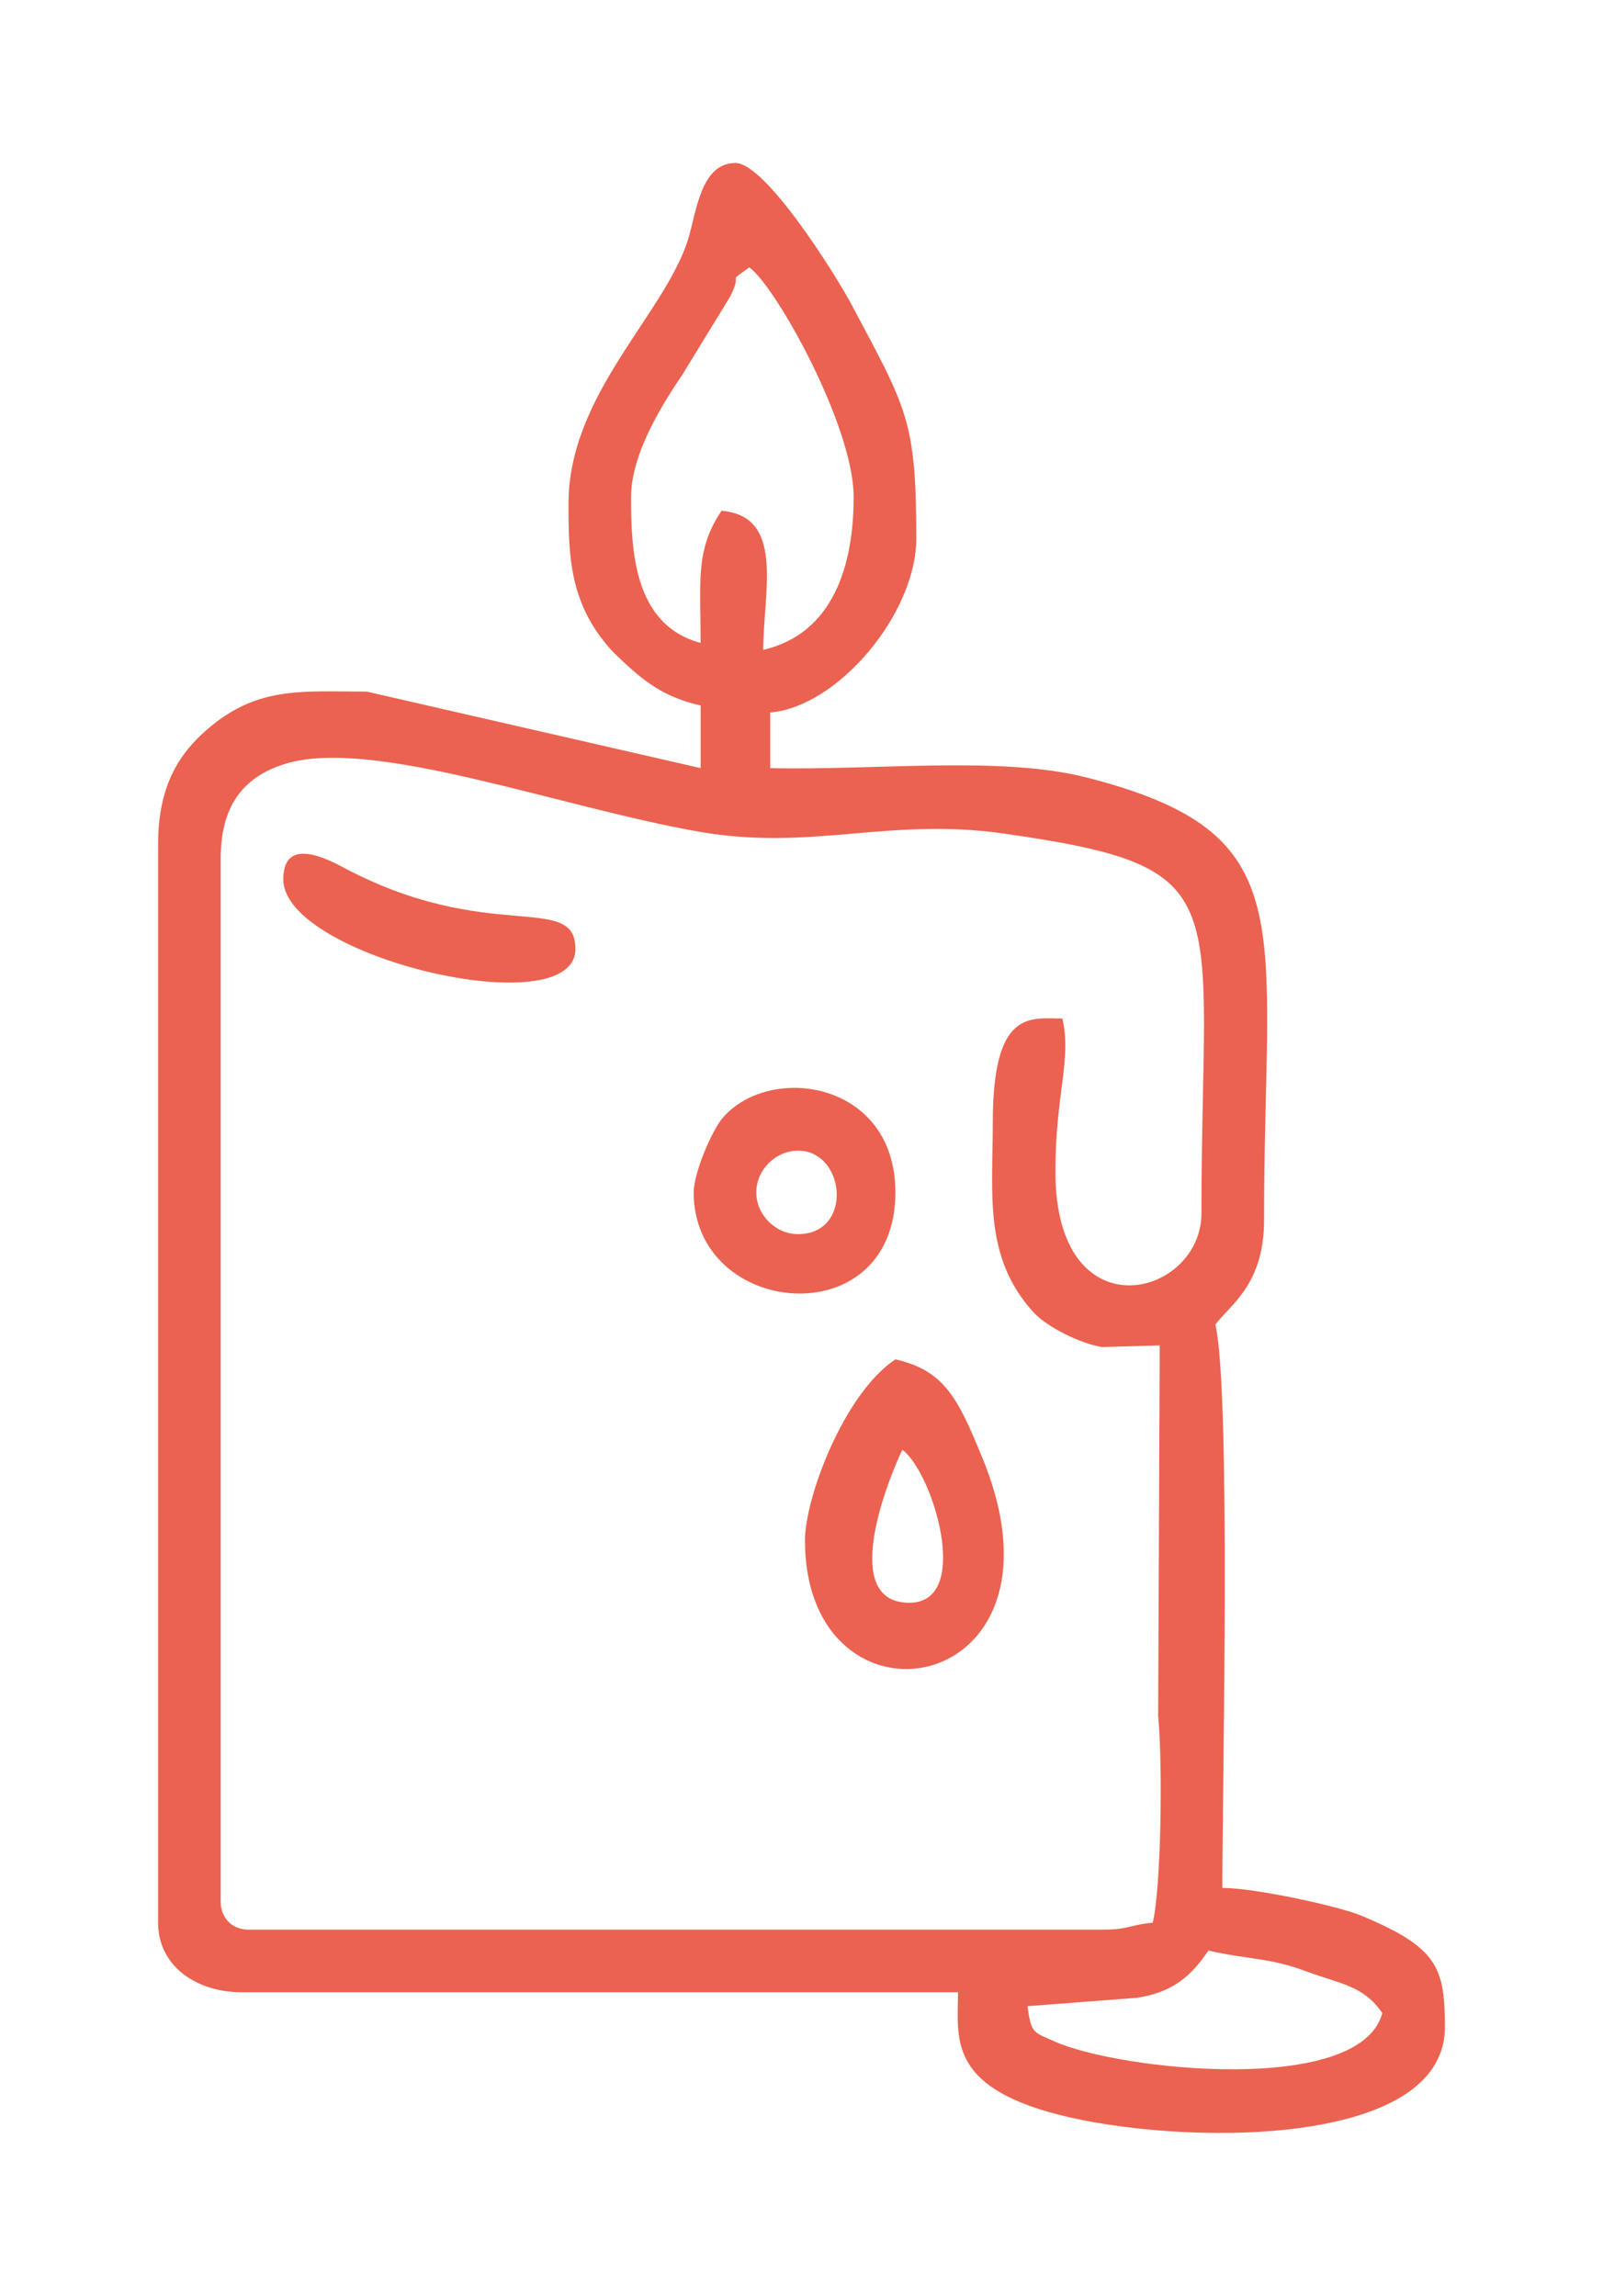 <?xml version="1.0" encoding="UTF-8"?>
<svg xmlns="http://www.w3.org/2000/svg" xmlns:xlink="http://www.w3.org/1999/xlink" xmlns:xodm="http://www.corel.com/coreldraw/odm/2003" xml:space="preserve" width="81.3mm" height="116.452mm" version="1.1" style="shape-rendering:geometricPrecision; text-rendering:geometricPrecision; image-rendering:optimizeQuality; fill-rule:evenodd; clip-rule:evenodd" viewBox="0 0 8115.76 11624.83">
 <defs>
  <style type="text/css">
   
    .fil1 {fill:none}
    .fil0 {fill:#EB6250}
   
  </style>
 </defs>
 <g id="Layer_x0020_1">
  <g id="_1829043919072">
   <path class="fil0" d="M5202.4 10157.59l556.04 -42.63c176.82,-27.6 271.78,-108 359.57,-239.1 199.4,46.45 306.17,34.45 493.78,104.89 167.94,63.05 292.3,71.21 386.62,212.06 -112.61,421.73 -1335.71,288.57 -1658.19,143.91 -108.01,-48.46 -119.89,-39.3 -137.83,-179.13zm-176.08 -4472.44c0,361.24 -47.07,679.76 204.59,957.54 68.96,76.12 236.06,159 348.39,177.81l292.21 -8.44 -7.87 1875.52c23.16,244.25 15.73,862.49 -27.35,1047.41 -110.16,9.16 -125.1,35.22 -246.51,35.22l-4331.57 0c-82.44,0 -140.86,-58.44 -140.86,-140.87l0 -5282.39c0,-251.66 101.11,-411.11 329.68,-480.37 442.67,-134.12 1386.14,221.47 2094.8,344.93 567.79,98.92 956.32,-74.58 1540.54,8.96 1203.02,172.04 1000.45,311.3 1000.45,1922.49 0,426.03 -739.54,617.95 -739.54,-211.29 0,-392.71 83.54,-567.31 35.22,-774.75 -163.46,0 -352.16,-48.74 -352.16,528.23zm-1479.07 -2429.9c-341.91,-91.3 -352.16,-475.62 -352.16,-739.54 0,-219.62 160.9,-472.76 260.39,-620l240.74 -393.15c71.51,-141.94 -27.23,-57.56 97.54,-148.97 137.25,100.55 528.24,806.99 528.24,1162.12 0,337.24 -97.93,690.92 -457.81,774.76 0,-293.69 111.74,-677.44 -211.3,-704.32 -133.37,199.16 -105.64,351.44 -105.64,669.11zm-669.11 -704.32c0,272.3 7.33,505.56 213.75,737.09 4.83,5.41 12.22,12.76 17.26,17.96 5.03,5.2 12.69,12.29 17.9,17.32 136.43,131.79 236.27,206.05 420.2,248.9l0 316.94 -1690.38 -387.38c-337,0 -571.42,-32.02 -837.92,218.56 -139.09,130.77 -218.56,296.85 -218.56,556.19l0 5458.49c0,220.32 195.27,352.16 422.59,352.16l3627.25 0c0,227.23 -56.69,473.82 507.43,619.48 606.76,156.67 1957.7,177.21 1957.7,-443.41 0,-305.31 -39.73,-403.18 -422.38,-563.66 -115.57,-48.46 -540.16,-140.65 -704.53,-140.65 0,-504.3 44.17,-2511.74 -35.22,-2852.5 71.63,-97.77 246.52,-199.29 246.52,-528.24 0,-1511.8 208.57,-1956.77 -893.8,-2240.42 -438.33,-112.79 -1061.22,-36.47 -1606.54,-48.61l0 -281.73c343,-28.55 739.54,-500.45 739.54,-880.41 0,-599.28 -47.17,-656.85 -328.38,-1185.9 -78.11,-146.95 -433.84,-715.76 -587.24,-715.76 -179.31,0 -198.28,258.45 -241.5,392.39 -122.48,379.64 -603.68,781.48 -603.68,1333.19z"></path>
   <path class="fil0" d="M4568.52 7340.32c153.37,112.37 357.31,774.75 35.22,774.75 -355.07,0 -111.95,-614.82 -35.22,-774.75zm-493.03 457.81c0,1028.41 1393.24,803.35 901.46,-408.43 -129.8,-319.85 -198.88,-450.16 -443.65,-507.18 -263.23,176.26 -457.81,703.91 -457.81,915.61z"></path>
   <path class="fil0" d="M4040.27 6248.62c-113.88,0 -211.29,-97.41 -211.29,-211.3 0,-113.89 97.41,-211.3 211.29,-211.3 240.99,0 281.04,422.6 0,422.6zm-528.23 -211.3c0,635.89 1021.26,728.56 1021.26,0 0,-562.77 -631.44,-654.94 -872.58,-379.55 -55.65,63.55 -148.68,280.74 -148.68,379.55z"></path>
   <path class="fil0" d="M1434.29 4452.6c0,392.69 1479.08,742.18 1479.08,352.16 0,-291.28 -441.23,-21.33 -1173.8,-412.11 -105.25,-56.14 -305.27,-149.53 -305.27,59.94z"></path>
  </g>
  <rect class="fil1" x="-0" y="-0" width="8115.76" height="11624.84"></rect>
 </g>
</svg>
